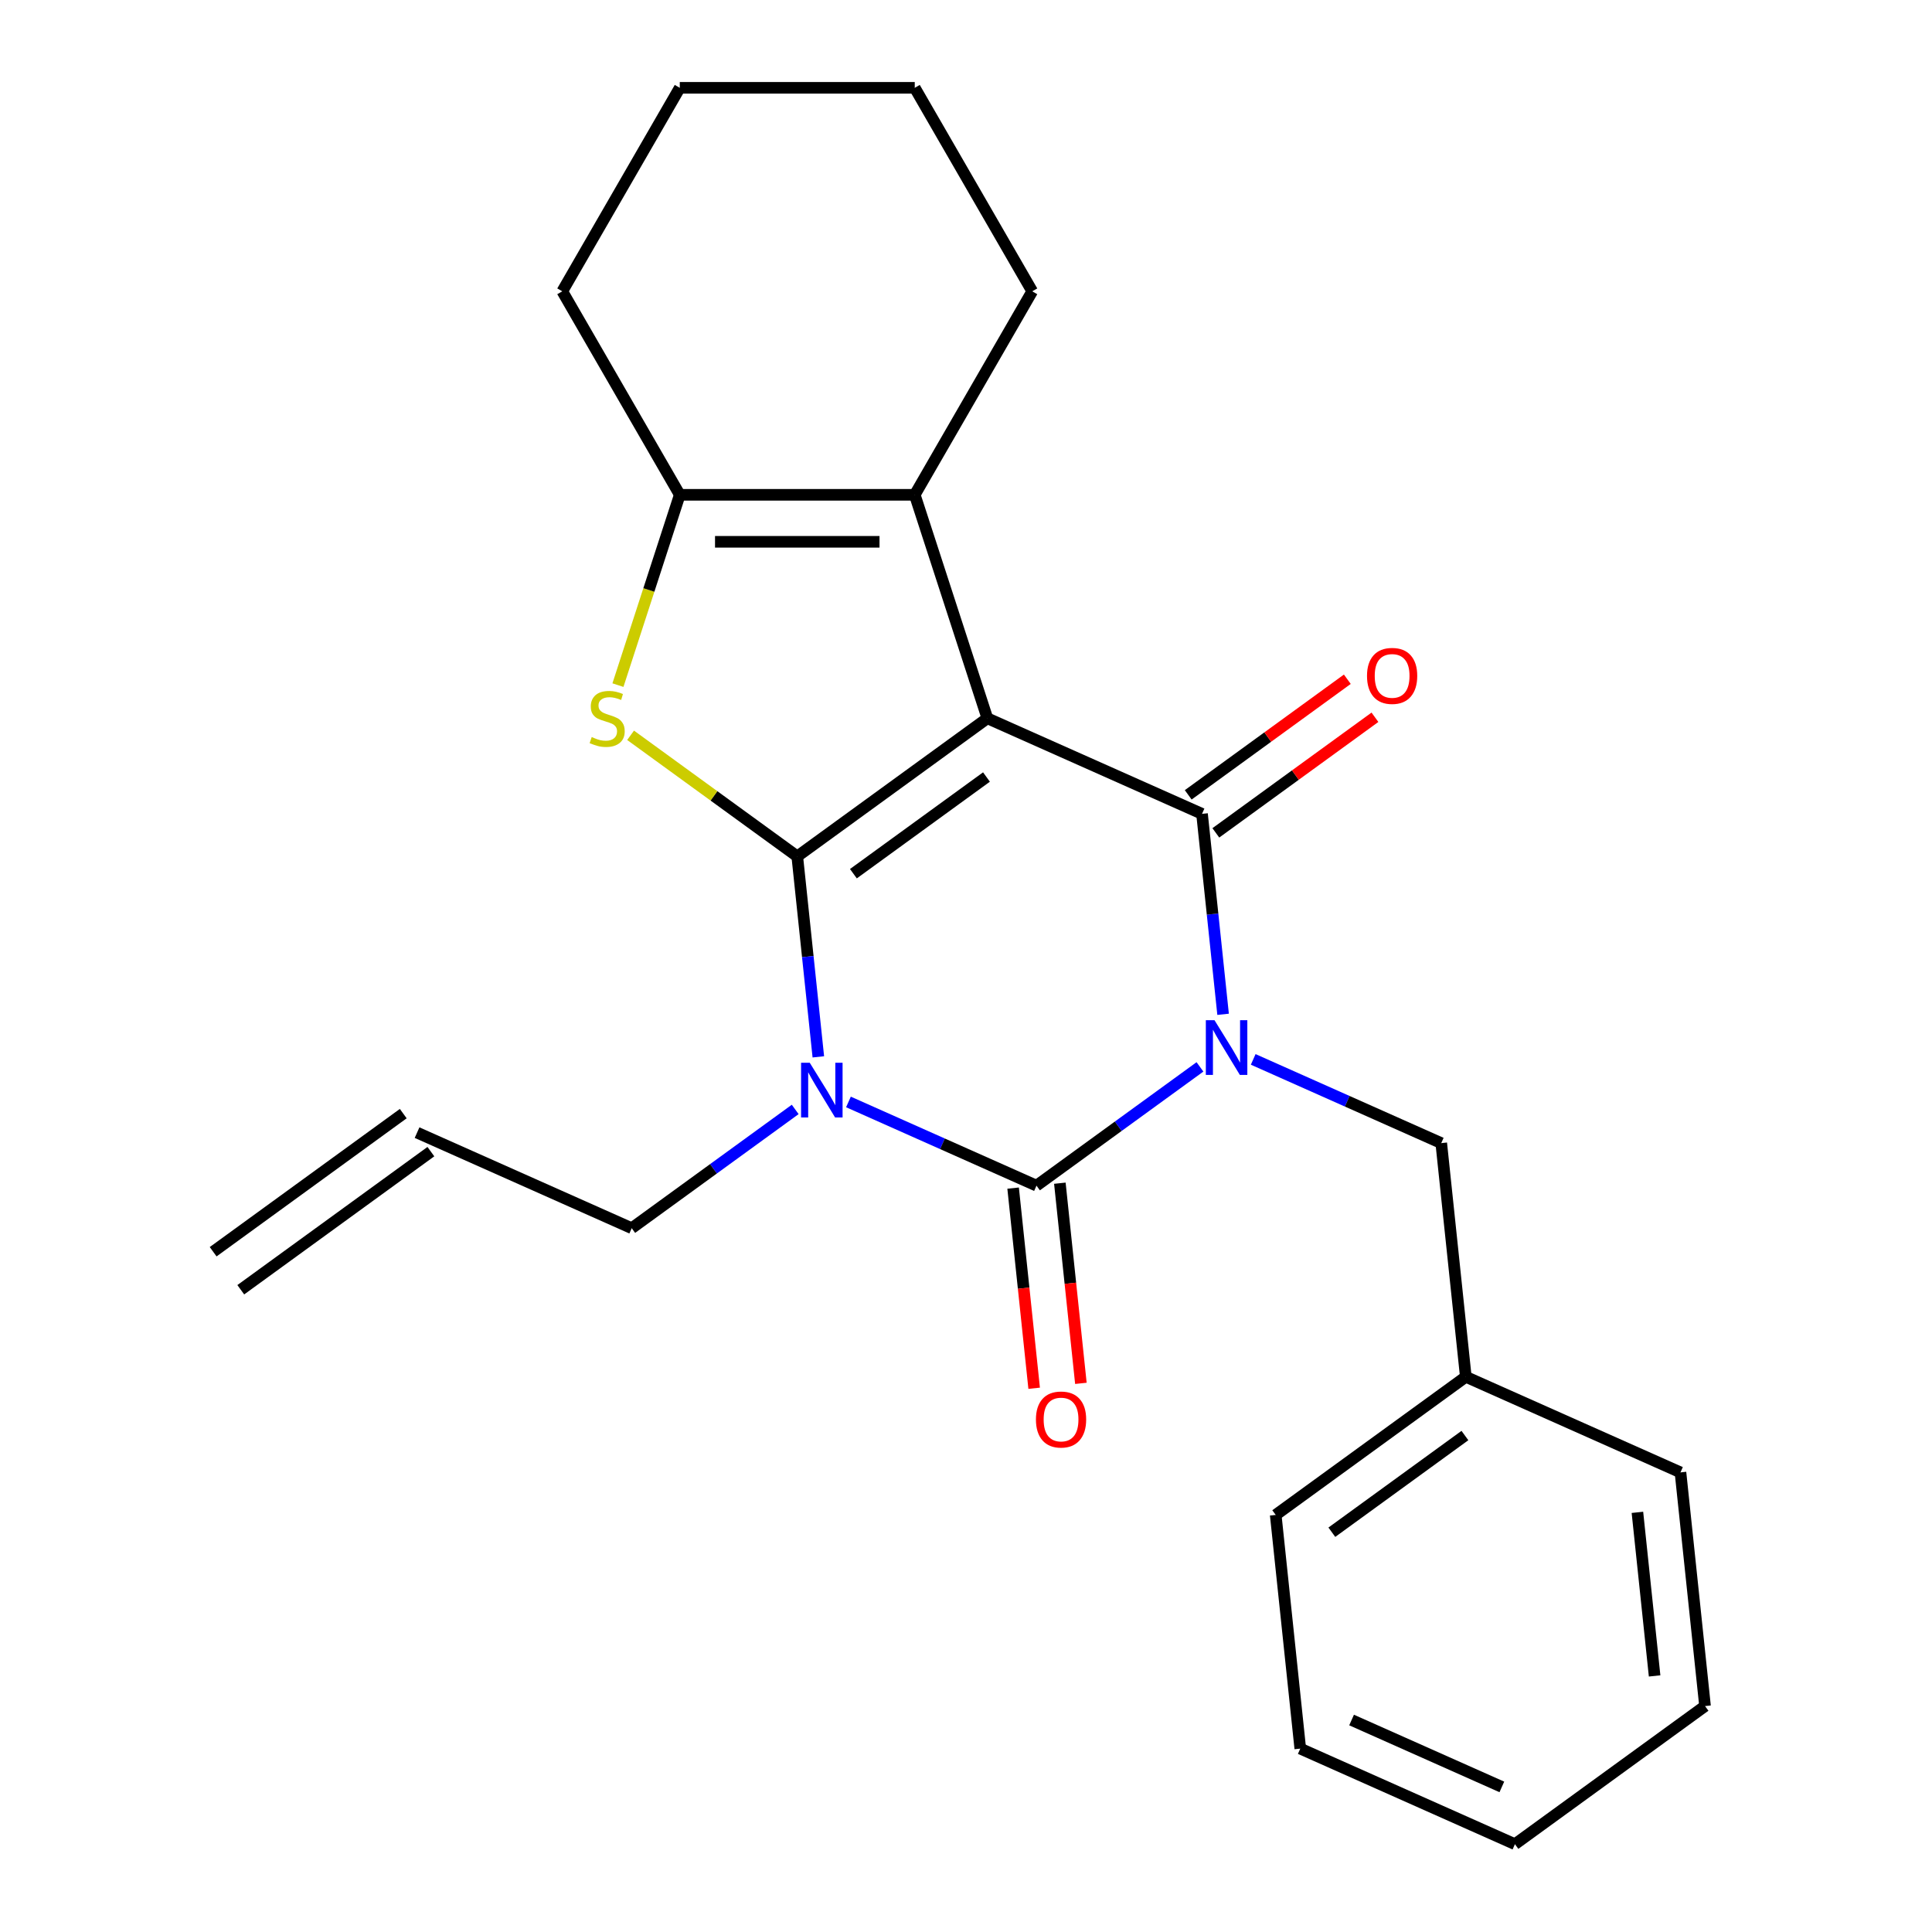 <?xml version='1.0' encoding='iso-8859-1'?>
<svg version='1.1' baseProfile='full'
              xmlns='http://www.w3.org/2000/svg'
                      xmlns:rdkit='http://www.rdkit.org/xml'
                      xmlns:xlink='http://www.w3.org/1999/xlink'
                  xml:space='preserve'
width='1000px' height='1000px' viewBox='0 0 1000 1000'>
<!-- END OF HEADER -->
<rect style='opacity:1.0;fill:#FFFFFF;stroke:none' width='1000' height='1000' x='0' y='0'> </rect>
<path class='bond-0' d='M 412.663,443.27 L 511.058,371.782' style='fill:none;fill-rule:evenodd;stroke:#000000;stroke-width:6px;stroke-linecap:butt;stroke-linejoin:miter;stroke-opacity:1' />
<path class='bond-0' d='M 441.72,452.226 L 510.597,402.184' style='fill:none;fill-rule:evenodd;stroke:#000000;stroke-width:6px;stroke-linecap:butt;stroke-linejoin:miter;stroke-opacity:1' />
<path class='bond-2' d='M 412.663,443.27 L 418.116,495.148' style='fill:none;fill-rule:evenodd;stroke:#000000;stroke-width:6px;stroke-linecap:butt;stroke-linejoin:miter;stroke-opacity:1' />
<path class='bond-2' d='M 418.116,495.148 L 423.569,547.026' style='fill:none;fill-rule:evenodd;stroke:#0000FF;stroke-width:6px;stroke-linecap:butt;stroke-linejoin:miter;stroke-opacity:1' />
<path class='bond-5' d='M 412.663,443.27 L 369.526,411.929' style='fill:none;fill-rule:evenodd;stroke:#000000;stroke-width:6px;stroke-linecap:butt;stroke-linejoin:miter;stroke-opacity:1' />
<path class='bond-5' d='M 369.526,411.929 L 326.389,380.588' style='fill:none;fill-rule:evenodd;stroke:#CCCC00;stroke-width:6px;stroke-linecap:butt;stroke-linejoin:miter;stroke-opacity:1' />
<path class='bond-4' d='M 511.058,371.782 L 622.166,421.25' style='fill:none;fill-rule:evenodd;stroke:#000000;stroke-width:6px;stroke-linecap:butt;stroke-linejoin:miter;stroke-opacity:1' />
<path class='bond-6' d='M 511.058,371.782 L 473.475,256.112' style='fill:none;fill-rule:evenodd;stroke:#000000;stroke-width:6px;stroke-linecap:butt;stroke-linejoin:miter;stroke-opacity:1' />
<path class='bond-1' d='M 621.099,552.219 L 578.792,582.957' style='fill:none;fill-rule:evenodd;stroke:#0000FF;stroke-width:6px;stroke-linecap:butt;stroke-linejoin:miter;stroke-opacity:1' />
<path class='bond-1' d='M 578.792,582.957 L 536.484,613.695' style='fill:none;fill-rule:evenodd;stroke:#000000;stroke-width:6px;stroke-linecap:butt;stroke-linejoin:miter;stroke-opacity:1' />
<path class='bond-8' d='M 648.66,548.343 L 697.324,570.009' style='fill:none;fill-rule:evenodd;stroke:#0000FF;stroke-width:6px;stroke-linecap:butt;stroke-linejoin:miter;stroke-opacity:1' />
<path class='bond-8' d='M 697.324,570.009 L 745.988,591.676' style='fill:none;fill-rule:evenodd;stroke:#000000;stroke-width:6px;stroke-linecap:butt;stroke-linejoin:miter;stroke-opacity:1' />
<path class='bond-25' d='M 633.072,525.006 L 627.619,473.128' style='fill:none;fill-rule:evenodd;stroke:#0000FF;stroke-width:6px;stroke-linecap:butt;stroke-linejoin:miter;stroke-opacity:1' />
<path class='bond-25' d='M 627.619,473.128 L 622.166,421.25' style='fill:none;fill-rule:evenodd;stroke:#000000;stroke-width:6px;stroke-linecap:butt;stroke-linejoin:miter;stroke-opacity:1' />
<path class='bond-3' d='M 439.157,570.362 L 487.821,592.029' style='fill:none;fill-rule:evenodd;stroke:#0000FF;stroke-width:6px;stroke-linecap:butt;stroke-linejoin:miter;stroke-opacity:1' />
<path class='bond-3' d='M 487.821,592.029 L 536.484,613.695' style='fill:none;fill-rule:evenodd;stroke:#000000;stroke-width:6px;stroke-linecap:butt;stroke-linejoin:miter;stroke-opacity:1' />
<path class='bond-11' d='M 411.596,574.239 L 369.289,604.977' style='fill:none;fill-rule:evenodd;stroke:#0000FF;stroke-width:6px;stroke-linecap:butt;stroke-linejoin:miter;stroke-opacity:1' />
<path class='bond-11' d='M 369.289,604.977 L 326.981,635.715' style='fill:none;fill-rule:evenodd;stroke:#000000;stroke-width:6px;stroke-linecap:butt;stroke-linejoin:miter;stroke-opacity:1' />
<path class='bond-9' d='M 524.389,614.966 L 529.833,666.765' style='fill:none;fill-rule:evenodd;stroke:#000000;stroke-width:6px;stroke-linecap:butt;stroke-linejoin:miter;stroke-opacity:1' />
<path class='bond-9' d='M 529.833,666.765 L 535.277,718.563' style='fill:none;fill-rule:evenodd;stroke:#FF0000;stroke-width:6px;stroke-linecap:butt;stroke-linejoin:miter;stroke-opacity:1' />
<path class='bond-9' d='M 548.58,612.424 L 554.024,664.222' style='fill:none;fill-rule:evenodd;stroke:#000000;stroke-width:6px;stroke-linecap:butt;stroke-linejoin:miter;stroke-opacity:1' />
<path class='bond-9' d='M 554.024,664.222 L 559.468,716.02' style='fill:none;fill-rule:evenodd;stroke:#FF0000;stroke-width:6px;stroke-linecap:butt;stroke-linejoin:miter;stroke-opacity:1' />
<path class='bond-10' d='M 629.315,431.09 L 670.492,401.173' style='fill:none;fill-rule:evenodd;stroke:#000000;stroke-width:6px;stroke-linecap:butt;stroke-linejoin:miter;stroke-opacity:1' />
<path class='bond-10' d='M 670.492,401.173 L 711.67,371.256' style='fill:none;fill-rule:evenodd;stroke:#FF0000;stroke-width:6px;stroke-linecap:butt;stroke-linejoin:miter;stroke-opacity:1' />
<path class='bond-10' d='M 615.018,411.411 L 656.195,381.494' style='fill:none;fill-rule:evenodd;stroke:#000000;stroke-width:6px;stroke-linecap:butt;stroke-linejoin:miter;stroke-opacity:1' />
<path class='bond-10' d='M 656.195,381.494 L 697.372,351.577' style='fill:none;fill-rule:evenodd;stroke:#FF0000;stroke-width:6px;stroke-linecap:butt;stroke-linejoin:miter;stroke-opacity:1' />
<path class='bond-7' d='M 319.844,354.621 L 335.848,305.366' style='fill:none;fill-rule:evenodd;stroke:#CCCC00;stroke-width:6px;stroke-linecap:butt;stroke-linejoin:miter;stroke-opacity:1' />
<path class='bond-7' d='M 335.848,305.366 L 351.852,256.112' style='fill:none;fill-rule:evenodd;stroke:#000000;stroke-width:6px;stroke-linecap:butt;stroke-linejoin:miter;stroke-opacity:1' />
<path class='bond-15' d='M 473.475,256.112 L 534.286,150.783' style='fill:none;fill-rule:evenodd;stroke:#000000;stroke-width:6px;stroke-linecap:butt;stroke-linejoin:miter;stroke-opacity:1' />
<path class='bond-24' d='M 473.475,256.112 L 351.852,256.112' style='fill:none;fill-rule:evenodd;stroke:#000000;stroke-width:6px;stroke-linecap:butt;stroke-linejoin:miter;stroke-opacity:1' />
<path class='bond-24' d='M 455.231,280.436 L 370.095,280.436' style='fill:none;fill-rule:evenodd;stroke:#000000;stroke-width:6px;stroke-linecap:butt;stroke-linejoin:miter;stroke-opacity:1' />
<path class='bond-16' d='M 351.852,256.112 L 291.04,150.783' style='fill:none;fill-rule:evenodd;stroke:#000000;stroke-width:6px;stroke-linecap:butt;stroke-linejoin:miter;stroke-opacity:1' />
<path class='bond-14' d='M 745.988,591.676 L 758.701,712.632' style='fill:none;fill-rule:evenodd;stroke:#000000;stroke-width:6px;stroke-linecap:butt;stroke-linejoin:miter;stroke-opacity:1' />
<path class='bond-12' d='M 326.981,635.715 L 215.873,586.246' style='fill:none;fill-rule:evenodd;stroke:#000000;stroke-width:6px;stroke-linecap:butt;stroke-linejoin:miter;stroke-opacity:1' />
<path class='bond-13' d='M 208.725,576.407 L 110.33,647.895' style='fill:none;fill-rule:evenodd;stroke:#000000;stroke-width:6px;stroke-linecap:butt;stroke-linejoin:miter;stroke-opacity:1' />
<path class='bond-13' d='M 223.022,596.086 L 124.627,667.574' style='fill:none;fill-rule:evenodd;stroke:#000000;stroke-width:6px;stroke-linecap:butt;stroke-linejoin:miter;stroke-opacity:1' />
<path class='bond-17' d='M 758.701,712.632 L 660.306,784.12' style='fill:none;fill-rule:evenodd;stroke:#000000;stroke-width:6px;stroke-linecap:butt;stroke-linejoin:miter;stroke-opacity:1' />
<path class='bond-17' d='M 758.239,743.034 L 689.362,793.076' style='fill:none;fill-rule:evenodd;stroke:#000000;stroke-width:6px;stroke-linecap:butt;stroke-linejoin:miter;stroke-opacity:1' />
<path class='bond-18' d='M 758.701,712.632 L 869.809,762.101' style='fill:none;fill-rule:evenodd;stroke:#000000;stroke-width:6px;stroke-linecap:butt;stroke-linejoin:miter;stroke-opacity:1' />
<path class='bond-19' d='M 534.286,150.783 L 473.475,45.455' style='fill:none;fill-rule:evenodd;stroke:#000000;stroke-width:6px;stroke-linecap:butt;stroke-linejoin:miter;stroke-opacity:1' />
<path class='bond-20' d='M 291.04,150.783 L 351.852,45.455' style='fill:none;fill-rule:evenodd;stroke:#000000;stroke-width:6px;stroke-linecap:butt;stroke-linejoin:miter;stroke-opacity:1' />
<path class='bond-21' d='M 660.306,784.12 L 673.019,905.077' style='fill:none;fill-rule:evenodd;stroke:#000000;stroke-width:6px;stroke-linecap:butt;stroke-linejoin:miter;stroke-opacity:1' />
<path class='bond-22' d='M 869.809,762.101 L 882.522,883.057' style='fill:none;fill-rule:evenodd;stroke:#000000;stroke-width:6px;stroke-linecap:butt;stroke-linejoin:miter;stroke-opacity:1' />
<path class='bond-22' d='M 847.524,782.787 L 856.423,867.456' style='fill:none;fill-rule:evenodd;stroke:#000000;stroke-width:6px;stroke-linecap:butt;stroke-linejoin:miter;stroke-opacity:1' />
<path class='bond-26' d='M 473.475,45.455 L 351.852,45.455' style='fill:none;fill-rule:evenodd;stroke:#000000;stroke-width:6px;stroke-linecap:butt;stroke-linejoin:miter;stroke-opacity:1' />
<path class='bond-27' d='M 673.019,905.077 L 784.127,954.545' style='fill:none;fill-rule:evenodd;stroke:#000000;stroke-width:6px;stroke-linecap:butt;stroke-linejoin:miter;stroke-opacity:1' />
<path class='bond-27' d='M 699.579,890.276 L 777.354,924.904' style='fill:none;fill-rule:evenodd;stroke:#000000;stroke-width:6px;stroke-linecap:butt;stroke-linejoin:miter;stroke-opacity:1' />
<path class='bond-23' d='M 882.522,883.057 L 784.127,954.545' style='fill:none;fill-rule:evenodd;stroke:#000000;stroke-width:6px;stroke-linecap:butt;stroke-linejoin:miter;stroke-opacity:1' />
<path  class='atom-2' d='M 628.619 528.047
L 637.899 543.047
Q 638.819 544.527, 640.299 547.207
Q 641.779 549.887, 641.859 550.047
L 641.859 528.047
L 645.619 528.047
L 645.619 556.367
L 641.739 556.367
L 631.779 539.967
Q 630.619 538.047, 629.379 535.847
Q 628.179 533.647, 627.819 532.967
L 627.819 556.367
L 624.139 556.367
L 624.139 528.047
L 628.619 528.047
' fill='#0000FF'/>
<path  class='atom-3' d='M 419.116 550.067
L 428.396 565.067
Q 429.316 566.547, 430.796 569.227
Q 432.276 571.907, 432.356 572.067
L 432.356 550.067
L 436.116 550.067
L 436.116 578.387
L 432.236 578.387
L 422.276 561.987
Q 421.116 560.067, 419.876 557.867
Q 418.676 555.667, 418.316 554.987
L 418.316 578.387
L 414.636 578.387
L 414.636 550.067
L 419.116 550.067
' fill='#0000FF'/>
<path  class='atom-6' d='M 306.268 381.502
Q 306.588 381.622, 307.908 382.182
Q 309.228 382.742, 310.668 383.102
Q 312.148 383.422, 313.588 383.422
Q 316.268 383.422, 317.828 382.142
Q 319.388 380.822, 319.388 378.542
Q 319.388 376.982, 318.588 376.022
Q 317.828 375.062, 316.628 374.542
Q 315.428 374.022, 313.428 373.422
Q 310.908 372.662, 309.388 371.942
Q 307.908 371.222, 306.828 369.702
Q 305.788 368.182, 305.788 365.622
Q 305.788 362.062, 308.188 359.862
Q 310.628 357.662, 315.428 357.662
Q 318.708 357.662, 322.428 359.222
L 321.508 362.302
Q 318.108 360.902, 315.548 360.902
Q 312.788 360.902, 311.268 362.062
Q 309.748 363.182, 309.788 365.142
Q 309.788 366.662, 310.548 367.582
Q 311.348 368.502, 312.468 369.022
Q 313.628 369.542, 315.548 370.142
Q 318.108 370.942, 319.628 371.742
Q 321.148 372.542, 322.228 374.182
Q 323.348 375.782, 323.348 378.542
Q 323.348 382.462, 320.708 384.582
Q 318.108 386.662, 313.748 386.662
Q 311.228 386.662, 309.308 386.102
Q 307.428 385.582, 305.188 384.662
L 306.268 381.502
' fill='#CCCC00'/>
<path  class='atom-10' d='M 536.198 734.732
Q 536.198 727.932, 539.558 724.132
Q 542.918 720.332, 549.198 720.332
Q 555.478 720.332, 558.838 724.132
Q 562.198 727.932, 562.198 734.732
Q 562.198 741.612, 558.798 745.532
Q 555.398 749.412, 549.198 749.412
Q 542.958 749.412, 539.558 745.532
Q 536.198 741.652, 536.198 734.732
M 549.198 746.212
Q 553.518 746.212, 555.838 743.332
Q 558.198 740.412, 558.198 734.732
Q 558.198 729.172, 555.838 726.372
Q 553.518 723.532, 549.198 723.532
Q 544.878 723.532, 542.518 726.332
Q 540.198 729.132, 540.198 734.732
Q 540.198 740.452, 542.518 743.332
Q 544.878 746.212, 549.198 746.212
' fill='#FF0000'/>
<path  class='atom-11' d='M 707.561 349.842
Q 707.561 343.042, 710.921 339.242
Q 714.281 335.442, 720.561 335.442
Q 726.841 335.442, 730.201 339.242
Q 733.561 343.042, 733.561 349.842
Q 733.561 356.722, 730.161 360.642
Q 726.761 364.522, 720.561 364.522
Q 714.321 364.522, 710.921 360.642
Q 707.561 356.762, 707.561 349.842
M 720.561 361.322
Q 724.881 361.322, 727.201 358.442
Q 729.561 355.522, 729.561 349.842
Q 729.561 344.282, 727.201 341.482
Q 724.881 338.642, 720.561 338.642
Q 716.241 338.642, 713.881 341.442
Q 711.561 344.242, 711.561 349.842
Q 711.561 355.562, 713.881 358.442
Q 716.241 361.322, 720.561 361.322
' fill='#FF0000'/>
</svg>

